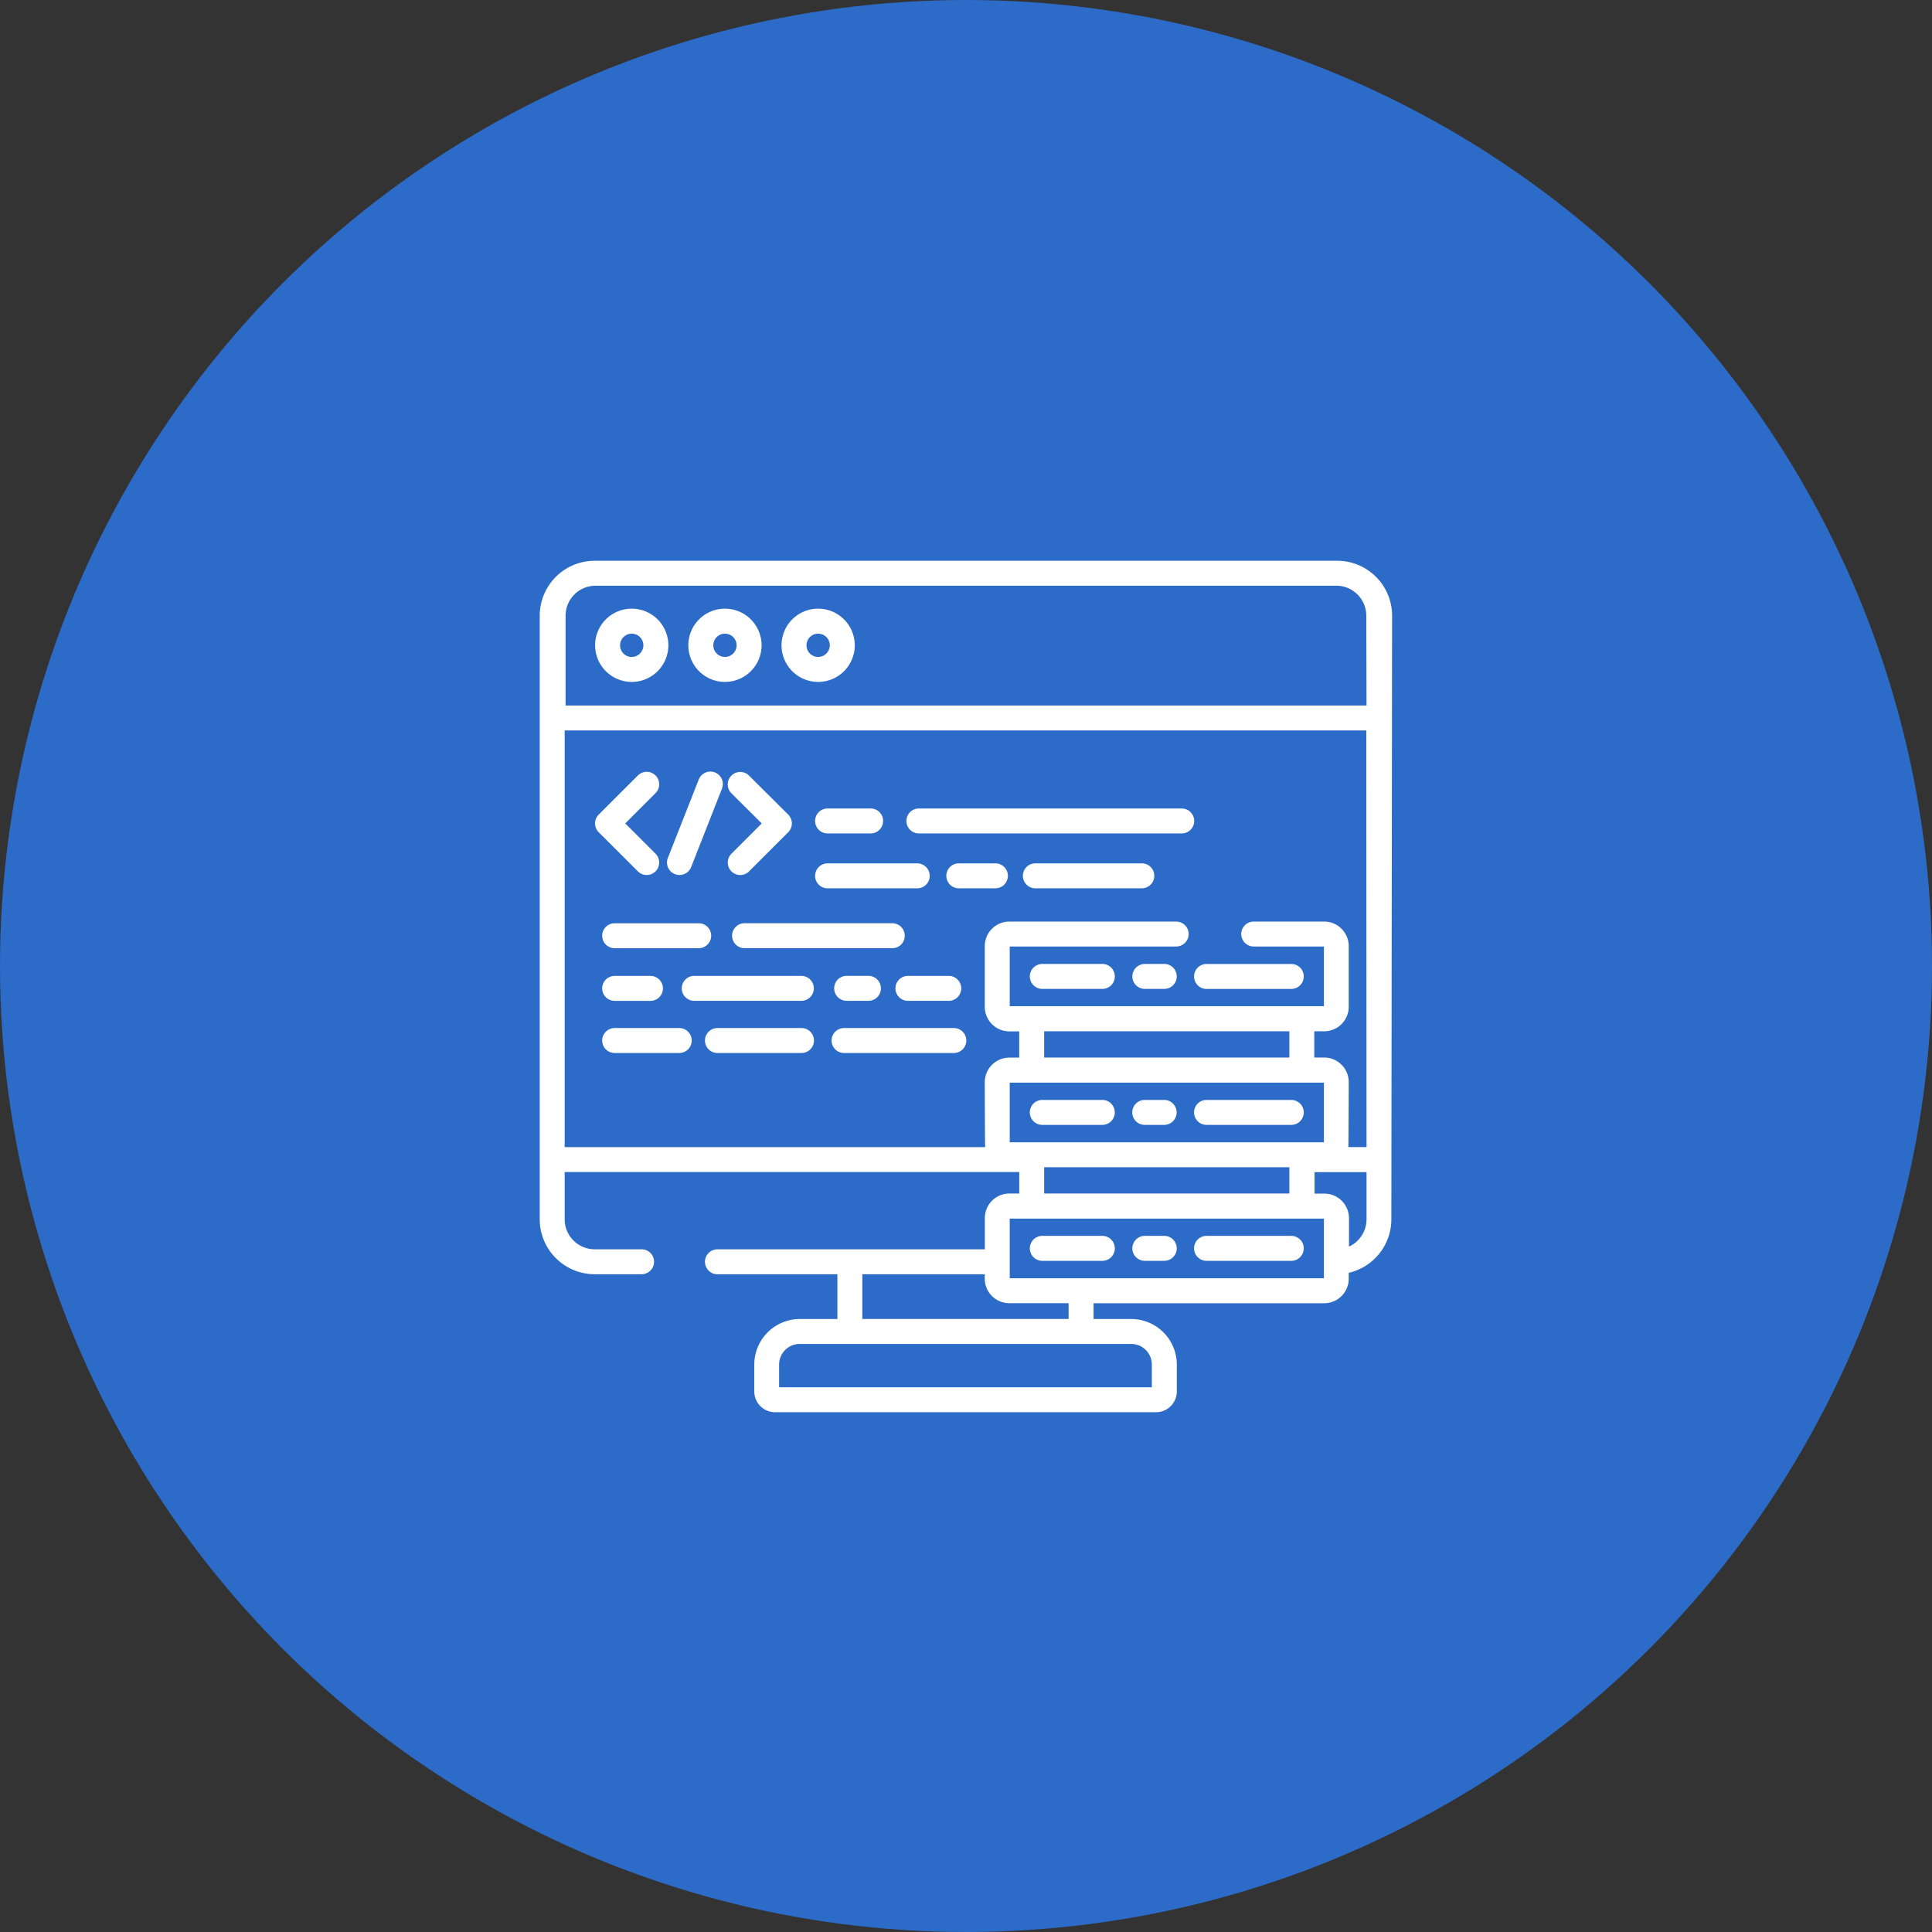 <svg id="About-us-2" xmlns="http://www.w3.org/2000/svg" width="68" height="68" viewBox="0 0 68 68">
  <rect x="0" y="0" width="68" height="68" fill="#333333" stroke="none"/>
  <circle id="Ellipse_44" data-name="Ellipse 44" cx="34" cy="34" r="34" fill="#2d6bc8"/>
  <g id="data_13_" data-name="data (13)" transform="translate(18.997 19.237)">
    <path id="Path_256" data-name="Path 256" d="M34.779,130.774a.439.439,0,0,0,.621-.621l-1.066-1.066L35.4,128.02a.439.439,0,0,0-.621-.621L33.4,128.776a.439.439,0,0,0,0,.621Zm0,0" transform="translate(-31.324 -119.342)" fill="#fff"/>
    <path id="Path_257" data-name="Path 257" d="M114.126,129.083l-1.066,1.066a.439.439,0,1,0,.621.621l1.377-1.377a.439.439,0,0,0,0-.621L113.68,127.4a.439.439,0,0,0-.621.621Zm0,0" transform="translate(-106.313 -119.338)" fill="#fff"/>
    <path id="Path_258" data-name="Path 258" d="M76.7,130.867a.439.439,0,0,0,.569-.248l1.082-2.754a.439.439,0,1,0-.817-.321L76.448,130.3A.439.439,0,0,0,76.7,130.867Zm0,0" transform="translate(-71.94 -119.337)" fill="#fff"/>
    <path id="Path_259" data-name="Path 259" d="M37.955,219.093h2.958a.439.439,0,0,0,0-.878H37.955a.439.439,0,0,0,0,.878Zm0,0" transform="translate(-35.318 -204.956)" fill="#fff"/>
    <path id="Path_260" data-name="Path 260" d="M121.152,218.215h-5.2a.439.439,0,0,0,0,.878h5.2a.439.439,0,1,0,0-.878Zm0,0" transform="translate(-108.743 -204.957)" fill="#fff"/>
    <path id="Path_261" data-name="Path 261" d="M37.955,250.7h1.26a.439.439,0,0,0,0-.878h-1.26a.439.439,0,0,0,0,.878Zm0,0" transform="translate(-35.318 -234.71)" fill="#fff"/>
    <path id="Path_262" data-name="Path 262" d="M177.287,249.82a.439.439,0,0,0,0,.878h.767a.439.439,0,1,0,0-.878Zm0,0" transform="translate(-166.485 -234.71)" fill="#fff"/>
    <path id="Path_263" data-name="Path 263" d="M89.96,250.26a.439.439,0,0,0-.439-.439H85.751a.439.439,0,0,0,0,.878h3.769A.439.439,0,0,0,89.96,250.26Zm0,0" transform="translate(-80.313 -234.71)" fill="#fff"/>
    <path id="Path_264" data-name="Path 264" d="M213.7,250.26a.439.439,0,0,0,.439.439h1.437a.439.439,0,1,0,0-.878h-1.437A.439.439,0,0,0,213.7,250.26Zm0,0" transform="translate(-201.18 -234.71)" fill="#fff"/>
    <path id="Path_265" data-name="Path 265" d="M165.838,150.156h1.516a.439.439,0,1,0,0-.878h-1.516a.439.439,0,1,0,0,.878Zm0,0" transform="translate(-155.707 -140.059)" fill="#fff"/>
    <path id="Path_266" data-name="Path 266" d="M220.685,150.156h9.251a.439.439,0,0,0,0-.878h-9.251a.439.439,0,1,0,0,.878Zm0,0" transform="translate(-207.34 -140.059)" fill="#fff"/>
    <path id="Path_267" data-name="Path 267" d="M294.37,182.246h-3.747a.439.439,0,0,0,0,.878h3.747a.439.439,0,0,0,0-.878Zm0,0" transform="translate(-273.179 -171.096)" fill="#fff"/>
    <path id="Path_268" data-name="Path 268" d="M245.953,182.246h-1.288a.439.439,0,0,0,0,.878h1.288a.439.439,0,0,0,0-.878Zm0,0" transform="translate(-229.915 -171.096)" fill="#fff"/>
    <path id="Path_269" data-name="Path 269" d="M165.838,183.124h3.156a.439.439,0,0,0,0-.878h-3.156a.439.439,0,1,0,0,.878Zm0,0" transform="translate(-155.707 -171.095)" fill="#fff"/>
    <path id="Path_270" data-name="Path 270" d="M102.644,281.16H99.686a.439.439,0,1,0,0,.878h2.958a.439.439,0,0,0,0-.878Zm0,0" transform="translate(-93.431 -264.213)" fill="#fff"/>
    <path id="Path_271" data-name="Path 271" d="M40.227,281.16H37.955a.439.439,0,0,0,0,.878h2.273a.439.439,0,0,0,0-.878Zm0,0" transform="translate(-35.318 -264.213)" fill="#fff"/>
    <path id="Path_272" data-name="Path 272" d="M179.593,281.16h-3.864a.439.439,0,0,0,0,.878h3.864a.439.439,0,0,0,0-.878Zm0,0" transform="translate(-165.018 -264.213)" fill="#fff"/>
    <path id="Path_273" data-name="Path 273" d="M296.9,242.668h-2.113a.439.439,0,0,0,0,.878H296.9a.439.439,0,0,0,0-.878Zm0,0" transform="translate(-277.098 -227.977)" fill="#fff"/>
    <path id="Path_274" data-name="Path 274" d="M393.416,243.546H396.4a.439.439,0,1,0,0-.878h-2.983a.439.439,0,0,0,0,.878Zm0,0" transform="translate(-369.948 -227.976)" fill="#fff"/>
    <path id="Path_275" data-name="Path 275" d="M356.979,242.668H356.3a.439.439,0,1,0,0,.878h.684a.439.439,0,0,0,0-.878Zm0,0" transform="translate(-335.003 -227.977)" fill="#fff"/>
    <path id="Path_276" data-name="Path 276" d="M294.787,325.207H296.9a.439.439,0,0,0,0-.878h-2.113a.439.439,0,0,0,0,.878Zm0,0" transform="translate(-277.099 -304.852)" fill="#fff"/>
    <path id="Path_277" data-name="Path 277" d="M393.416,325.207H396.4a.439.439,0,1,0,0-.878h-2.983a.439.439,0,0,0,0,.878Zm0,0" transform="translate(-369.948 -304.852)" fill="#fff"/>
    <path id="Path_278" data-name="Path 278" d="M356.3,325.207h.684a.439.439,0,1,0,0-.878H356.3a.439.439,0,1,0,0,.878Zm0,0" transform="translate(-335.006 -304.852)" fill="#fff"/>
    <path id="Path_279" data-name="Path 279" d="M296.9,405.988h-2.113a.439.439,0,0,0,0,.878H296.9a.439.439,0,0,0,0-.878Zm0,0" transform="translate(-277.098 -381.726)" fill="#fff"/>
    <path id="Path_280" data-name="Path 280" d="M396.4,405.988h-2.983a.439.439,0,0,0,0,.878H396.4a.439.439,0,1,0,0-.878Zm0,0" transform="translate(-369.948 -381.726)" fill="#fff"/>
    <path id="Path_281" data-name="Path 281" d="M356.979,405.988H356.3a.439.439,0,1,0,0,.878h.684a.439.439,0,0,0,0-.878Zm0,0" transform="translate(-335.003 -381.726)" fill="#fff"/>
    <path id="Path_282" data-name="Path 282" d="M28.071.5H1.932A1.935,1.935,0,0,0,0,2.433V23.68a1.935,1.935,0,0,0,1.933,1.932H3.585a.439.439,0,1,0,0-.878H1.932A1.055,1.055,0,0,1,.878,23.68V22.014h16v.757h-.348a.865.865,0,0,0-.864.864v1.1H6.255a.439.439,0,1,0,0,.878h4.222v1.575H9.151a1.606,1.606,0,0,0-1.6,1.6v.949a.733.733,0,0,0,.732.732H21.691a.733.733,0,0,0,.732-.732v-.949a1.606,1.606,0,0,0-1.6-1.6H19.493v-.555h8.118a.864.864,0,0,0,.863-.864v-.207a1.935,1.935,0,0,0,1.5-1.882L30,2.432A1.934,1.934,0,0,0,28.071.5ZM16.542,20.968v-2.1H27.6v2.1Zm1.212-2.983v-.924h8.63v.924Zm8.63,3.861v.924h-8.63v-.924Zm-15.03,3.766h4.309v.156a.864.864,0,0,0,.864.863h2.087v.555h-7.26Zm9.464,2.453a.726.726,0,0,1,.726.726v.8H8.425v-.8a.727.727,0,0,1,.726-.726ZM27.6,25.754H16.542v-2.1H27.6Zm1.5-2.074a1.055,1.055,0,0,1-.617.958v-1a.865.865,0,0,0-.864-.863h-.348v-.757h1.829Zm0-2.544H28.46c.009-.05.014-2.287.014-2.287a.865.865,0,0,0-.864-.864h-.348v-.924h.348a.865.865,0,0,0,.864-.864V14.063a.865.865,0,0,0-.864-.864h-2.48a.439.439,0,0,0,0,.878H27.6v2.1H16.542v-2.1H22.4a.439.439,0,0,0,0-.878H16.528a.865.865,0,0,0-.864.864V16.2a.865.865,0,0,0,.864.864h.348v.924h-.348a.865.865,0,0,0-.864.864s.005,2.237.014,2.287H.878V6.473H29.092Zm0-15.541H.91V2.432A1.055,1.055,0,0,1,1.964,1.378H28.038a1.055,1.055,0,0,1,1.054,1.054Zm0,0" fill="#fff"/>
    <path id="Path_283" data-name="Path 283" d="M34.562,29.262a1.289,1.289,0,1,0,1.289,1.289A1.29,1.29,0,0,0,34.562,29.262Zm0,1.7a.41.41,0,1,1,.41-.41A.411.411,0,0,1,34.562,30.961Zm0,0" transform="translate(-31.324 -27.076)" fill="#fff"/>
    <path id="Path_284" data-name="Path 284" d="M90.547,29.262a1.289,1.289,0,1,0,1.289,1.289A1.29,1.29,0,0,0,90.547,29.262Zm0,1.7a.41.41,0,1,1,.41-.41A.411.411,0,0,1,90.547,30.961Zm0,0" transform="translate(-84.028 -27.076)" fill="#fff"/>
    <path id="Path_285" data-name="Path 285" d="M146.534,29.262a1.289,1.289,0,1,0,1.289,1.289A1.29,1.29,0,0,0,146.534,29.262Zm0,1.7a.41.41,0,1,1,.41-.41A.411.411,0,0,1,146.534,30.961Zm0,0" transform="translate(-136.735 -27.076)" fill="#fff"/>
  </g>
</svg>
